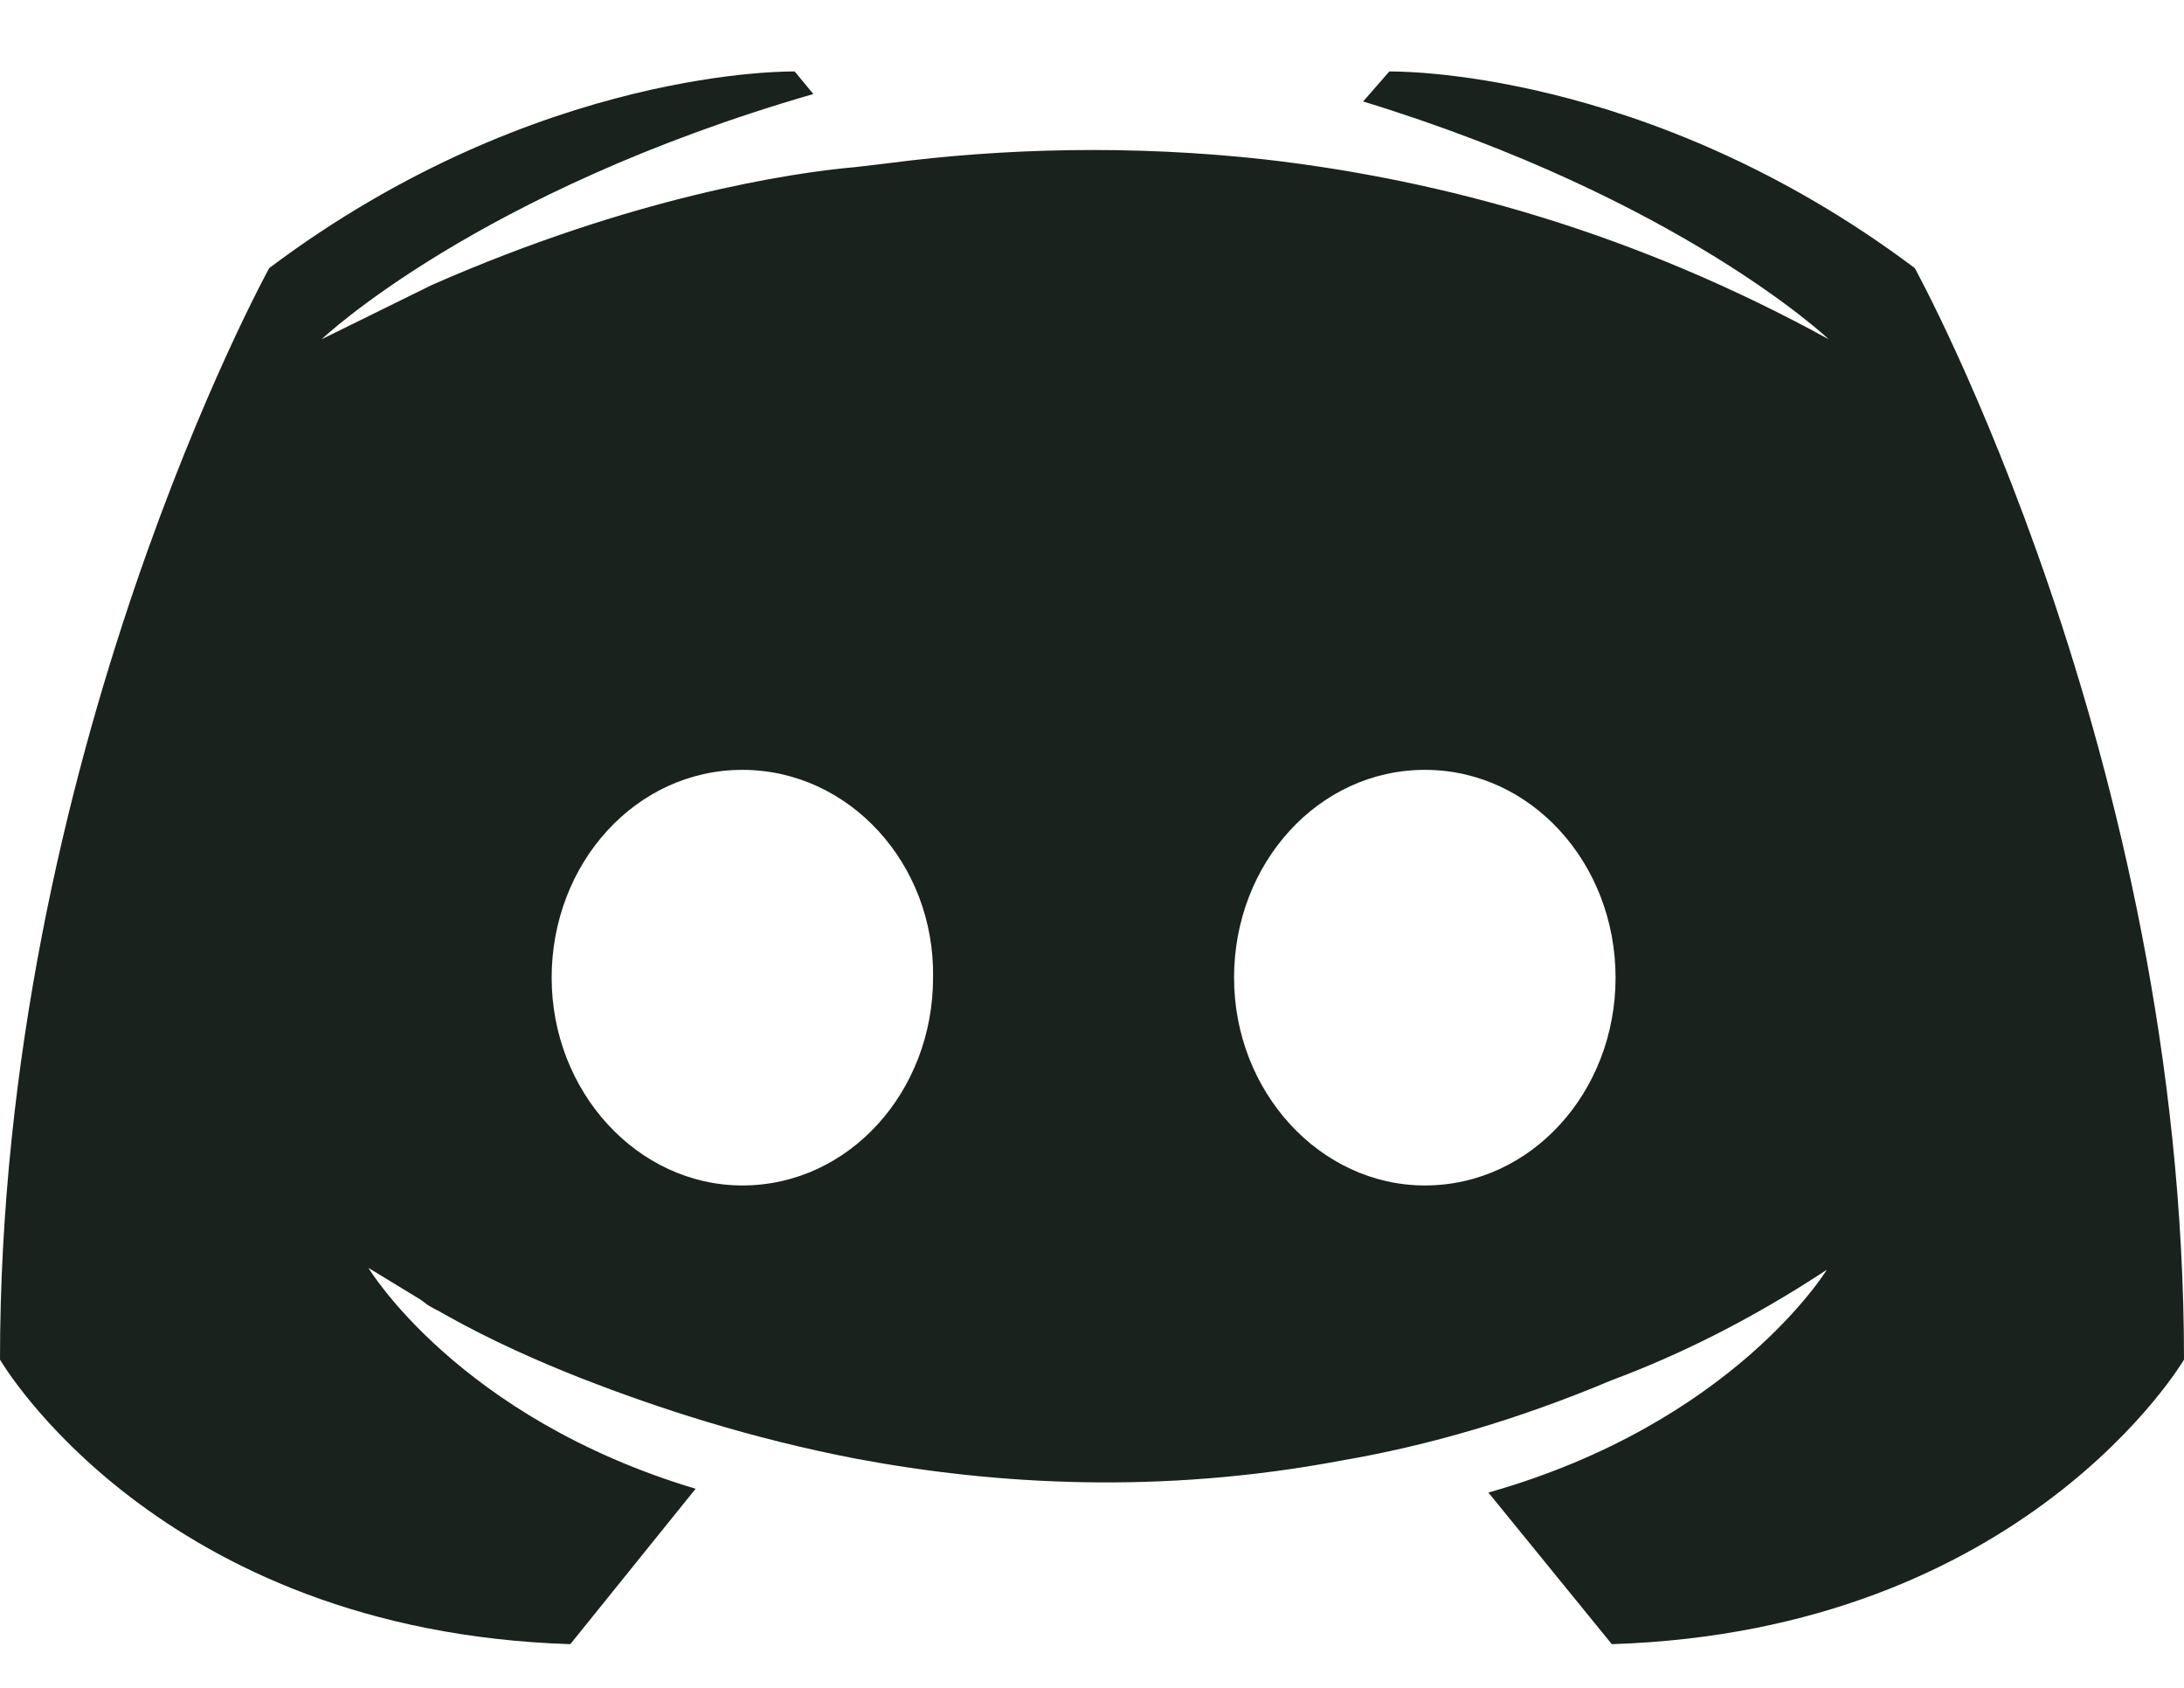 <svg width="22" height="17" viewBox="0 0 22 17" fill="none" xmlns="http://www.w3.org/2000/svg">
<path fill-rule="evenodd" clip-rule="evenodd" d="M16.236 16.56C20.399 16.428 22 13.694 22 13.694C22 7.622 19.288 2.7 19.288 2.7C16.575 0.664 13.995 0.72 13.995 0.72L13.731 1.022C16.933 2.003 18.421 3.417 18.421 3.417C16.462 2.342 14.541 1.814 12.752 1.607C11.396 1.456 10.096 1.494 8.947 1.644L8.627 1.682C7.967 1.739 6.366 1.984 4.351 2.87L3.24 3.417C3.24 3.417 4.803 1.927 8.193 0.947L8.005 0.72C8.005 0.72 5.425 0.664 2.712 2.7C2.712 2.7 0 7.622 0 13.694C0 13.694 1.582 16.428 5.745 16.56L7.007 14.995C4.615 14.278 3.711 12.77 3.711 12.77L4.238 13.091L4.313 13.147L4.389 13.19L4.41 13.199L4.483 13.241C4.954 13.505 5.425 13.713 5.858 13.883C6.63 14.184 7.553 14.486 8.627 14.693C10.039 14.957 11.697 15.052 13.505 14.712C14.39 14.561 15.294 14.297 16.236 13.901C16.895 13.656 17.63 13.298 18.402 12.789C18.402 12.789 17.461 14.335 14.993 15.033L16.236 16.56ZM7.478 7.754C6.404 7.754 5.557 8.697 5.557 9.847C5.557 10.997 6.423 11.94 7.478 11.94C8.551 11.94 9.399 10.997 9.399 9.847C9.418 8.697 8.551 7.754 7.478 7.754ZM14.353 7.754C13.279 7.754 12.431 8.697 12.431 9.847C12.431 10.997 13.298 11.94 14.353 11.94C15.426 11.94 16.274 10.997 16.274 9.847C16.274 8.697 15.426 7.754 14.353 7.754Z" fill="#19221D"/>
</svg>
